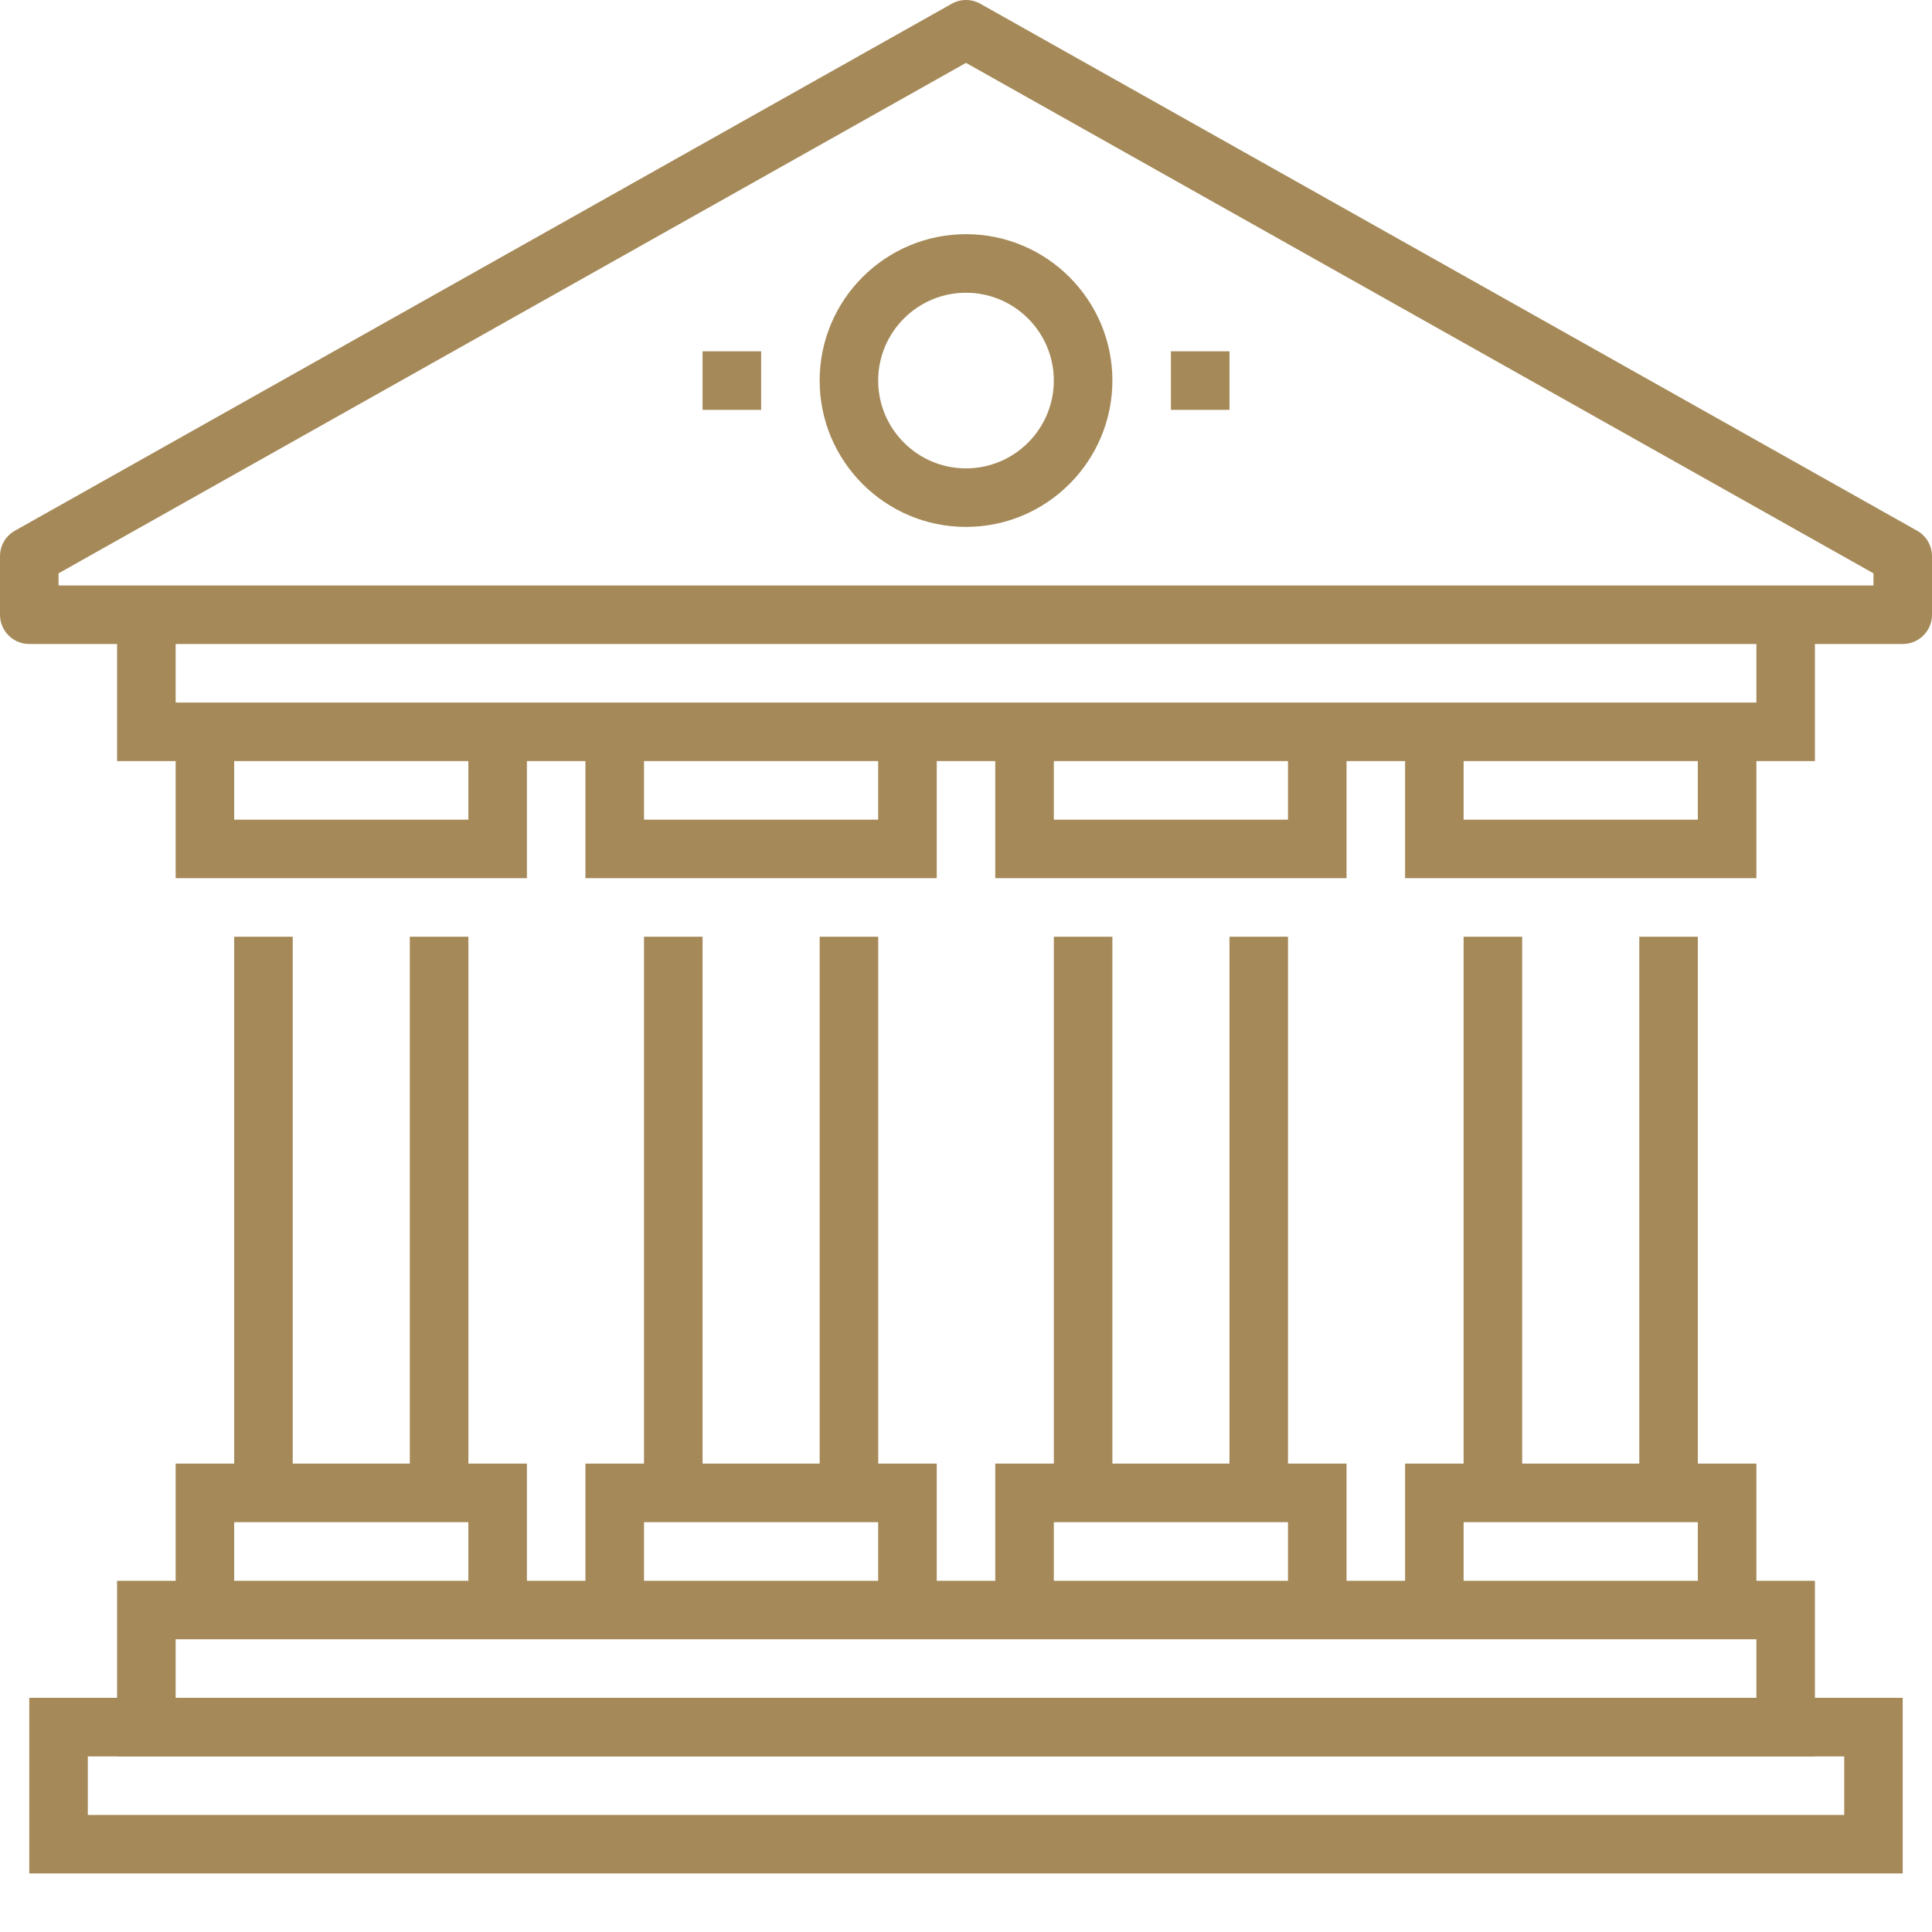 <?xml version="1.0" encoding="utf-8"?>
<!-- Generator: Adobe Illustrator 15.1.0, SVG Export Plug-In . SVG Version: 6.00 Build 0)  -->
<!DOCTYPE svg PUBLIC "-//W3C//DTD SVG 1.1//EN" "http://www.w3.org/Graphics/SVG/1.1/DTD/svg11.dtd">
<svg version="1.1" id="Layer_1" xmlns="http://www.w3.org/2000/svg" xmlns:xlink="http://www.w3.org/1999/xlink" x="0px" y="0px"
	 width="48px" height="48px" viewBox="0 0 48 48" enable-background="new 0 0 48 48" xml:space="preserve">
<g>
	<g>
		<g>
			<path fill="#A58958" d="M47.272,16H0.727C0.325,16,0,15.675,0,15.273v-1.455c0-0.263,0.142-0.505,0.371-0.633L23.644,0.094
				c0.222-0.125,0.491-0.125,0.713,0l23.272,13.091C47.858,13.313,48,13.556,48,13.818v1.455C48,15.675,47.675,16,47.272,16z
				 M1.455,14.546h45.091v-0.302L24,1.562L1.455,14.244V14.546z"/>
		</g>
		<g>
			<g>
				<polygon fill="#A58958" points="43.637,21.818 34.909,21.818 34.909,18.182 36.363,18.182 36.363,20.364 42.182,20.364 
					42.182,18.182 43.637,18.182 				"/>
			</g>
			<g>
				<polygon fill="#A58958" points="43.637,40 42.182,40 42.182,37.818 36.363,37.818 36.363,40 34.909,40 34.909,36.363 
					43.637,36.363 				"/>
			</g>
			<g>
				<rect x="36.363" y="23.273" fill="#A58958" width="1.455" height="13.819"/>
			</g>
			<g>
				<rect x="40.728" y="23.273" fill="#A58958" width="1.454" height="13.819"/>
			</g>
		</g>
		<g>
			<g>
				<polygon fill="#A58958" points="33.454,21.818 24.727,21.818 24.727,18.182 26.182,18.182 26.182,20.364 32,20.364 32,18.182 
					33.454,18.182 				"/>
			</g>
			<g>
				<polygon fill="#A58958" points="33.454,40 32,40 32,37.818 26.182,37.818 26.182,40 24.727,40 24.727,36.363 33.454,36.363 				
					"/>
			</g>
			<g>
				<rect x="26.182" y="23.273" fill="#A58958" width="1.455" height="13.819"/>
			</g>
			<g>
				<rect x="30.546" y="23.273" fill="#A58958" width="1.454" height="13.819"/>
			</g>
		</g>
		<g>
			<g>
				<polygon fill="#A58958" points="23.273,21.818 14.545,21.818 14.545,18.182 16,18.182 16,20.364 21.818,20.364 21.818,18.182 
					23.273,18.182 				"/>
			</g>
			<g>
				<polygon fill="#A58958" points="23.273,40 21.818,40 21.818,37.818 16,37.818 16,40 14.545,40 14.545,36.363 23.273,36.363 				
					"/>
			</g>
			<g>
				<rect x="16" y="23.273" fill="#A58958" width="1.455" height="13.819"/>
			</g>
			<g>
				<rect x="20.364" y="23.273" fill="#A58958" width="1.455" height="13.819"/>
			</g>
		</g>
		<g>
			<g>
				<polygon fill="#A58958" points="13.091,21.818 4.364,21.818 4.364,18.182 5.818,18.182 5.818,20.364 11.636,20.364 
					11.636,18.182 13.091,18.182 				"/>
			</g>
			<g>
				<polygon fill="#A58958" points="13.091,40 11.636,40 11.636,37.818 5.818,37.818 5.818,40 4.364,40 4.364,36.363 13.091,36.363 
									"/>
			</g>
			<g>
				<rect x="5.818" y="23.273" fill="#A58958" width="1.455" height="13.819"/>
			</g>
			<g>
				<rect x="10.182" y="23.273" fill="#A58958" width="1.455" height="13.819"/>
			</g>
		</g>
		<g>
			<polygon fill="#A58958" points="45.091,18.909 2.909,18.909 2.909,15.273 4.364,15.273 4.364,17.455 43.637,17.455 
				43.637,15.273 45.091,15.273 			"/>
		</g>
		<g>
			<path fill="#A58958" d="M24,13.091c-2.005,0-3.636-1.631-3.636-3.637c0-2.005,1.631-3.636,3.636-3.636s3.637,1.631,3.637,3.636
				C27.637,11.46,26.005,13.091,24,13.091z M24,7.273c-1.203,0-2.182,0.979-2.182,2.182s0.979,2.182,2.182,2.182
				s2.182-0.979,2.182-2.182S25.203,7.273,24,7.273z"/>
		</g>
		<g>
			<rect x="17.455" y="8.728" fill="#A58958" width="1.455" height="1.455"/>
		</g>
		<g>
			<rect x="29.091" y="8.728" fill="#A58958" width="1.455" height="1.455"/>
		</g>
		<g>
			<path fill="#A58958" d="M45.091,43.637H2.909v-4.363h42.182V43.637z M4.364,42.182h39.273v-1.455H4.364V42.182z"/>
		</g>
		<g>
			<path fill="#A58958" d="M47.272,46.545H0.727v-4.363h46.545V46.545z M2.182,45.092h43.637v-1.455H2.182V45.092z"/>
		</g>
	</g>
</g>
</svg>

